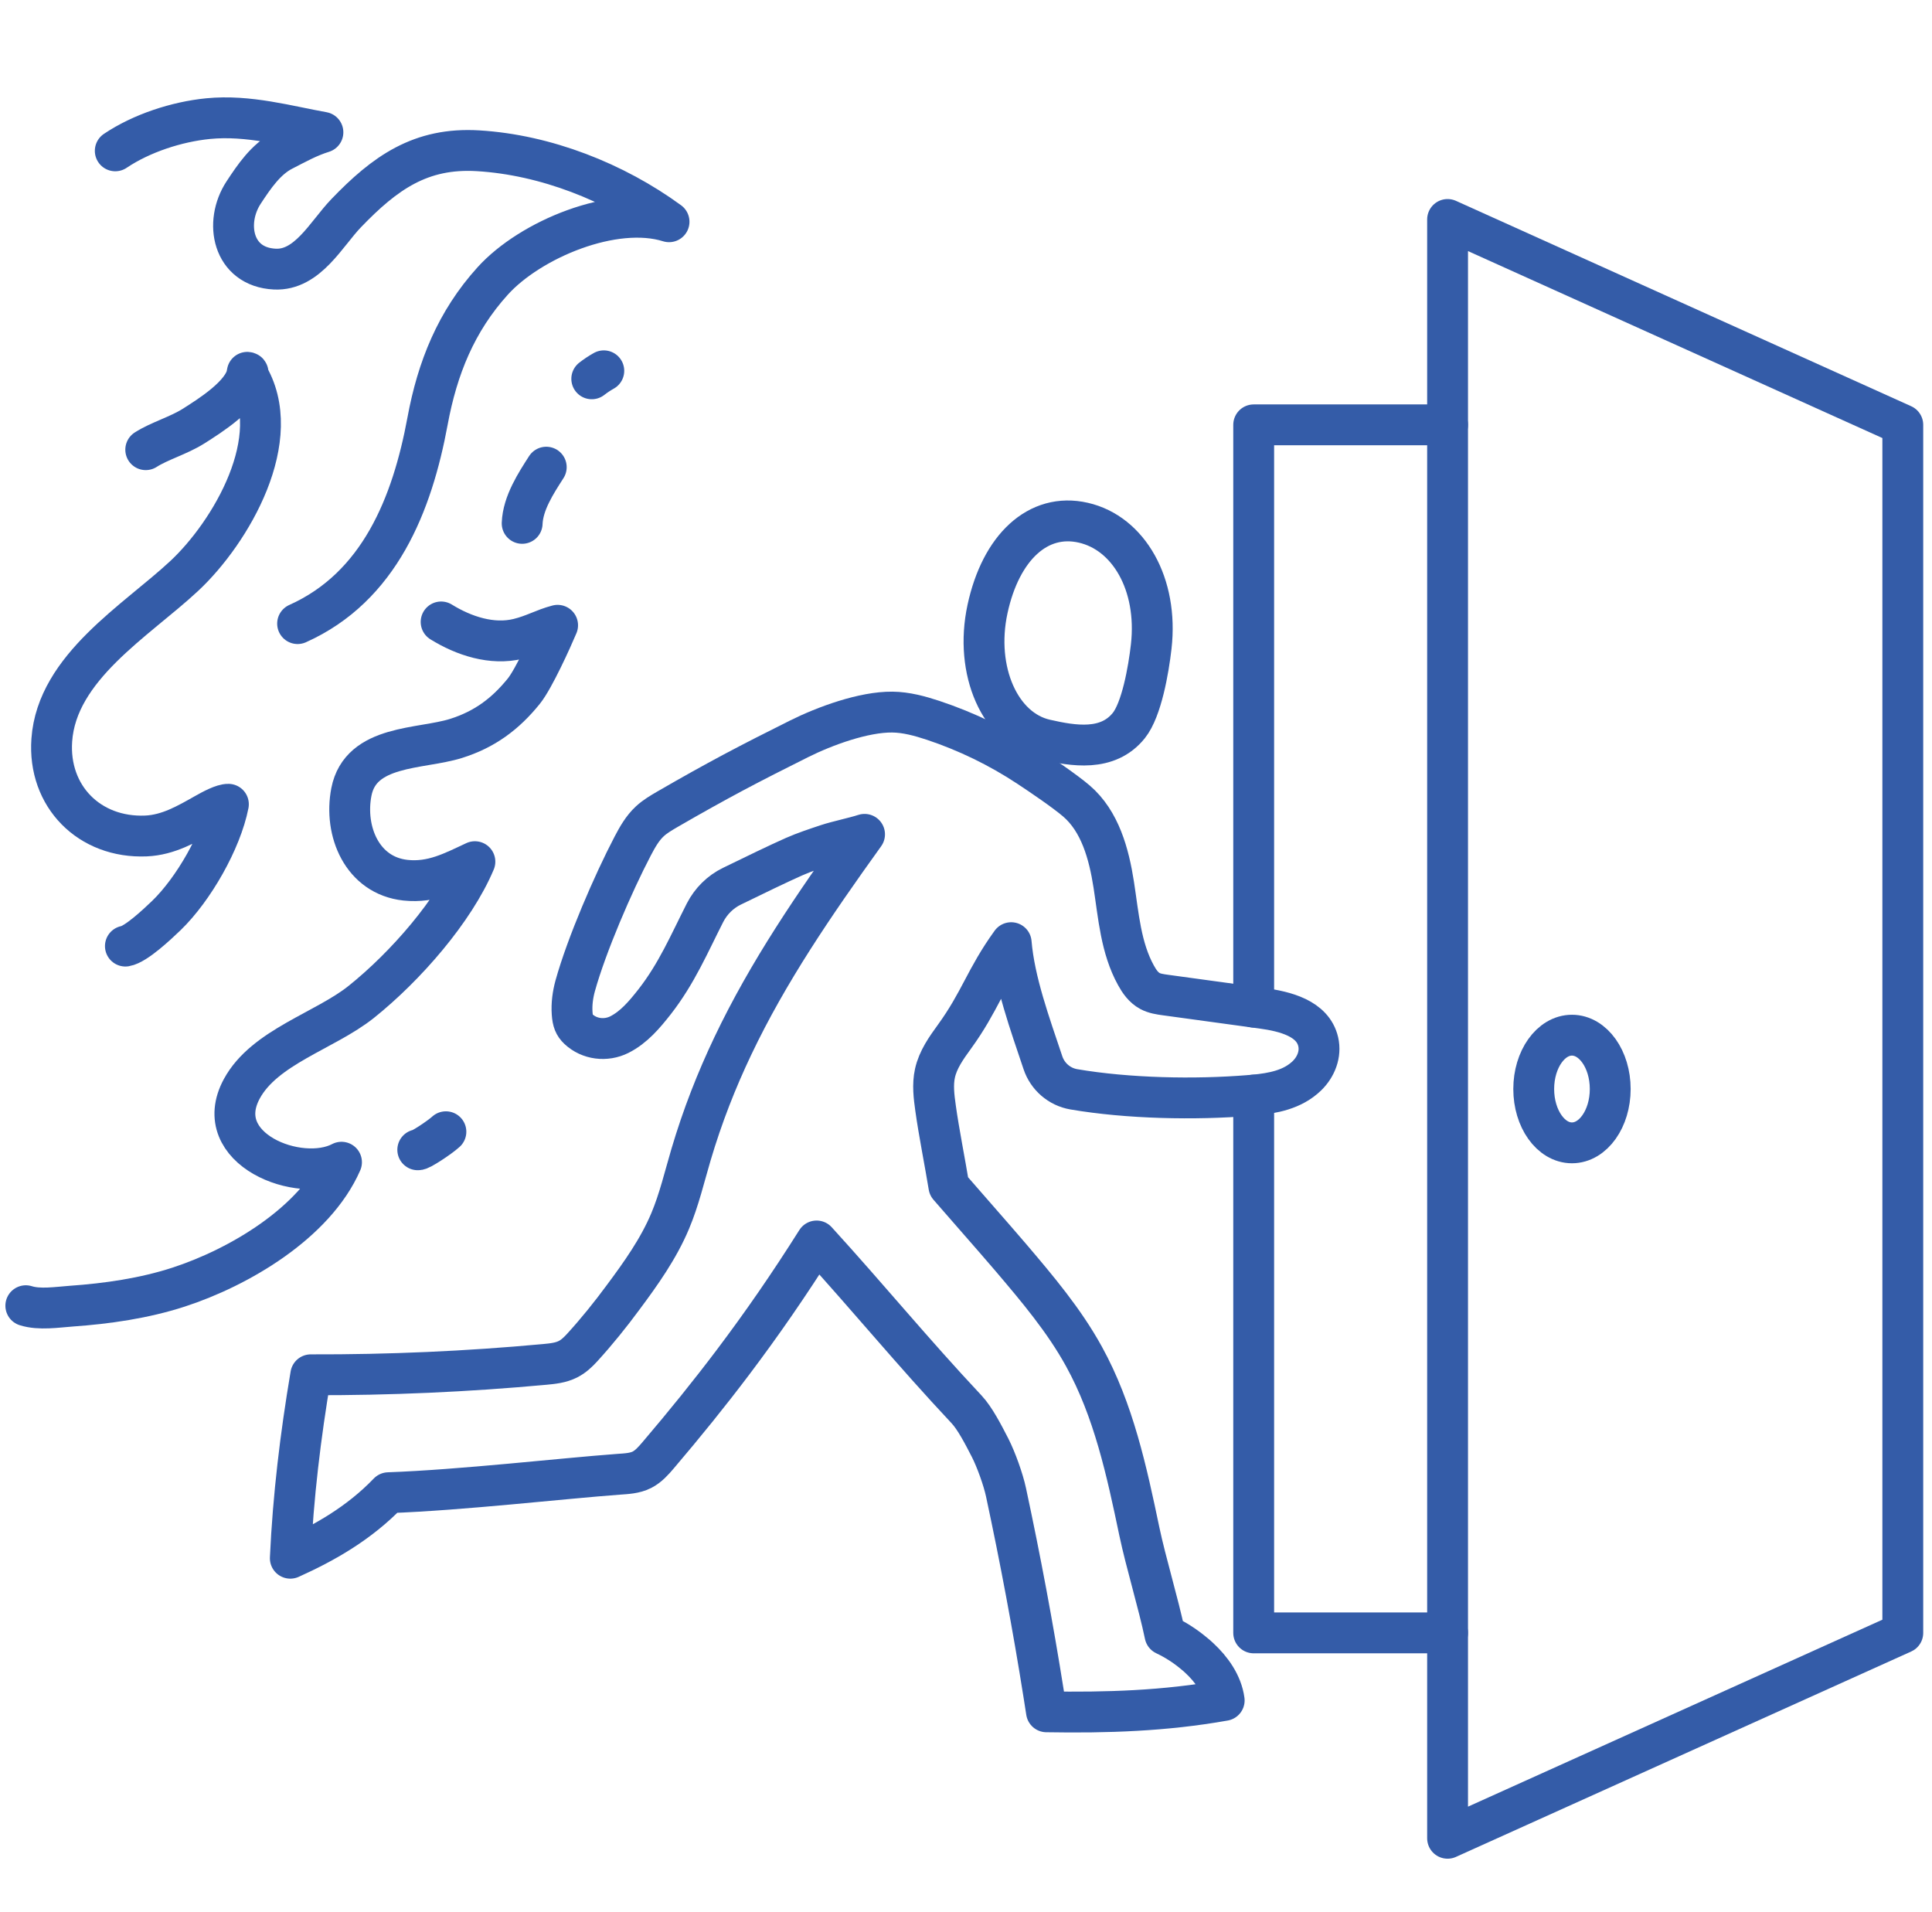<svg xmlns="http://www.w3.org/2000/svg" id="Calque_7" data-name="Calque 7" viewBox="0 0 473.01 468.05"><defs><style>      .cls-1 {        fill: none;        stroke: #345ca8;        stroke-linecap: round;        stroke-linejoin: round;        stroke-width: 10px;      }    </style></defs><path class="cls-1" d="M281.85,158.29c1.74-15.31-5.56-27.8-16.62-30.32-11.07-2.54-20.21,6.04-23.46,21.14-3.26,15.11,3.08,29.43,14.14,31.96,6.92,1.58,15.3,2.99,20.47-3.46,3.1-3.88,4.82-13.55,5.47-19.32Z"></path><polyline class="cls-1" points="306.94 246.56 306.94 104.01 354.41 104.01"></polyline><polyline class="cls-1" points="354.41 399.76 306.94 399.76 306.94 268.1"></polyline><polygon class="cls-1" points="465.86 399.76 354.41 450.04 354.41 399.76 354.41 104.01 354.41 53.73 465.86 104.01 465.86 399.76"></polygon><path class="cls-1" d="M394.23,266.61c0,7.28-4.2,13.18-9.37,13.18s-9.36-5.9-9.36-13.18,4.19-13.18,9.36-13.18,9.37,5.9,9.37,13.18Z"></path><path class="cls-1" d="M306.94,246.56c-7.21-.99-14.41-1.96-21.62-2.96-1.3-.18-2.64-.37-3.79-.99-1.53-.82-2.58-2.31-3.41-3.83-3.71-6.7-4.27-14.61-5.44-22.18-1.18-7.57-3.34-15.55-9.17-20.53-2.82-2.41-8.6-6.33-11.7-8.37-7.26-4.8-15.14-8.61-23.39-11.36-3.22-1.06-6.54-1.97-9.94-2.01-7.03-.08-16.55,3.41-22.84,6.55-5.98,2.98-11,5.53-16.21,8.3-4.86,2.6-9.89,5.39-16.04,8.95-1.5.88-3.02,1.76-4.29,2.94-1.81,1.67-3.04,3.86-4.19,6.05-4.8,9.17-11.31,24.24-14.08,34.22-.6,2.19-.91,4.47-.75,6.75.13,1.93.52,2.88,1.53,3.84,2.68,2.52,6.72,3.01,10.01,1.37,3.57-1.79,6.2-4.93,8.65-8.05,5.41-6.93,8.49-14.23,12.34-21.8,1.45-2.82,3.74-5.1,6.59-6.49l.23-.11c4.59-2.25,11.54-5.61,14.93-7.1,2.66-1.17,5.43-2.08,8.19-3,2.51-.83,6.62-1.67,9.12-2.49-12.45,17.34-23.6,33.64-32.24,51.79-4,8.4-7.45,17.18-10.25,26.64-1.61,5.44-2.9,11-5.1,16.23-2.85,6.79-7.18,12.87-11.55,18.74-3.12,4.23-6.42,8.33-9.96,12.21-1.03,1.13-2.15,2.2-3.52,2.89-1.74.88-3.73,1.09-5.67,1.27-19.05,1.76-38.17,2.6-57.29,2.54-2.52,14.91-4.32,29.8-5.01,44.91,8.34-3.76,16.83-8.54,24.03-16.04,17.9-.64,42.55-3.5,56.31-4.51,1.97-.14,4-.22,5.75-1.11,1.6-.82,2.82-2.2,3.99-3.58,6.55-7.69,12.55-15.12,18.27-22.7,7.12-9.44,13.8-19.1,20.5-29.73,13.11,14.39,23.37,27,36.7,41.21,2.07,2.2,4.15,6.25,5.79,9.44,1.45,2.85,3.21,7.73,3.88,10.87,3.51,16.37,6.6,32.82,9.22,49.36.24,1.46.47,2.92.69,4.39,14.8.25,28.93-.2,43.51-2.79-.55-4.06-3.1-7.6-6.1-10.39-.47-.44-.96-.87-1.46-1.26-2.12-1.76-4.45-3.24-6.94-4.42-1.6-7.7-4.66-17.63-6.28-25.33-3.08-14.71-6.29-29.64-13.55-42.8-4.85-8.82-11.39-16.56-17.91-24.23-5.14-6.01-9.98-11.43-15.16-17.42-.9-5.52-2.5-13.57-3.26-19.11-.4-2.85-.77-5.78-.15-8.59.73-3.32,2.76-6.17,4.75-8.91,6.35-8.76,7.57-14.29,13.91-23.05.8,9.54,4.59,19.87,7.77,29.39,1.13,3.39,4.03,5.9,7.55,6.51,13.28,2.27,29.66,2.59,42.95,1.51.37-.03.73-.06,1.1-.09,4.71-.44,9.51-1.32,13.04-4.74,2.23-2.17,3.46-5.29,2.76-8.32-1.32-5.74-8.11-7.43-13.75-8.2-.68-.09-1.37-.19-2.05-.28Z"></path><path class="cls-1" d="M6.32,319.66c3.34,1.06,7.65.36,11.12.11,8.8-.62,17.85-1.92,26.25-4.65,14.7-4.77,33.41-15.7,39.92-30.59-10.31,5.42-32.36-3.27-24.41-17.97,5.56-10.27,20.38-14.19,29.26-21.29,10.9-8.73,22.78-22.39,27.81-34.32-5.44,2.53-10.42,5.24-16.99,4.54-10.61-1.14-15.12-11.99-13.25-21.61,2.27-11.63,16.89-10.37,25.59-13.09,7.02-2.2,12.13-6.01,16.63-11.59,2.43-3,6.79-12.6,8.27-16.12-3.47.91-5.72,2.35-9.6,3.31-6.48,1.59-13.37-.7-18.92-4.13"></path><path class="cls-1" d="M30.7,231.62c2.57-.43,7.74-5.28,10.04-7.49,6.65-6.43,13.42-18.27,15.18-27.23-1.35-.04-3.92,1.33-5.53,2.24-4.64,2.62-9.18,5.28-14.64,5.52-13.89.59-24.04-9.73-23.07-23.47,1.25-17.84,20.67-29.22,32.44-40.2,11.38-10.62,25.03-33.83,15.38-49.44-.01,0-.02-.03-.03-.04,0-.01,0-.01,0-.02-.06.08-.05.1,0,.08,0,0,.03-.01.04-.02.15-.1.41-.37.03-.4-.01.12-.03.24-.06.36,0,.02,0,.04,0,.06-.99,5.15-9.07,10.2-13.09,12.75-3.65,2.31-8.37,3.63-11.71,5.77"></path><path class="cls-1" d="M28.22,36.93c6.42-4.31,15.01-7.12,22.74-7.89,9.88-.97,19.47,1.82,28.1,3.35-3.56,1.12-6.32,2.67-9.81,4.46-4.13,2.11-7,6.32-9.61,10.3-4.79,7.31-2.76,18.22,7.63,18.73,8.02.4,12.6-8.61,17.47-13.68,9.5-9.88,18.23-16.14,32.32-15.29,16.53,1,33.48,7.69,46.74,17.38-13.44-4.22-33.95,4.3-43.18,14.5-8.96,9.9-13.54,21.31-15.94,34.29-3.76,20.35-11.76,40.61-31.82,49.59"></path><path class="cls-1" d="M127.84,128.13c.19-4.96,3.37-9.82,5.9-13.76"></path><path class="cls-1" d="M144.88,92.74c.89-.7,1.9-1.37,2.95-1.96"></path><path class="cls-1" d="M102.28,281.49c.45.21,5.23-2.91,6.89-4.42"></path></svg>